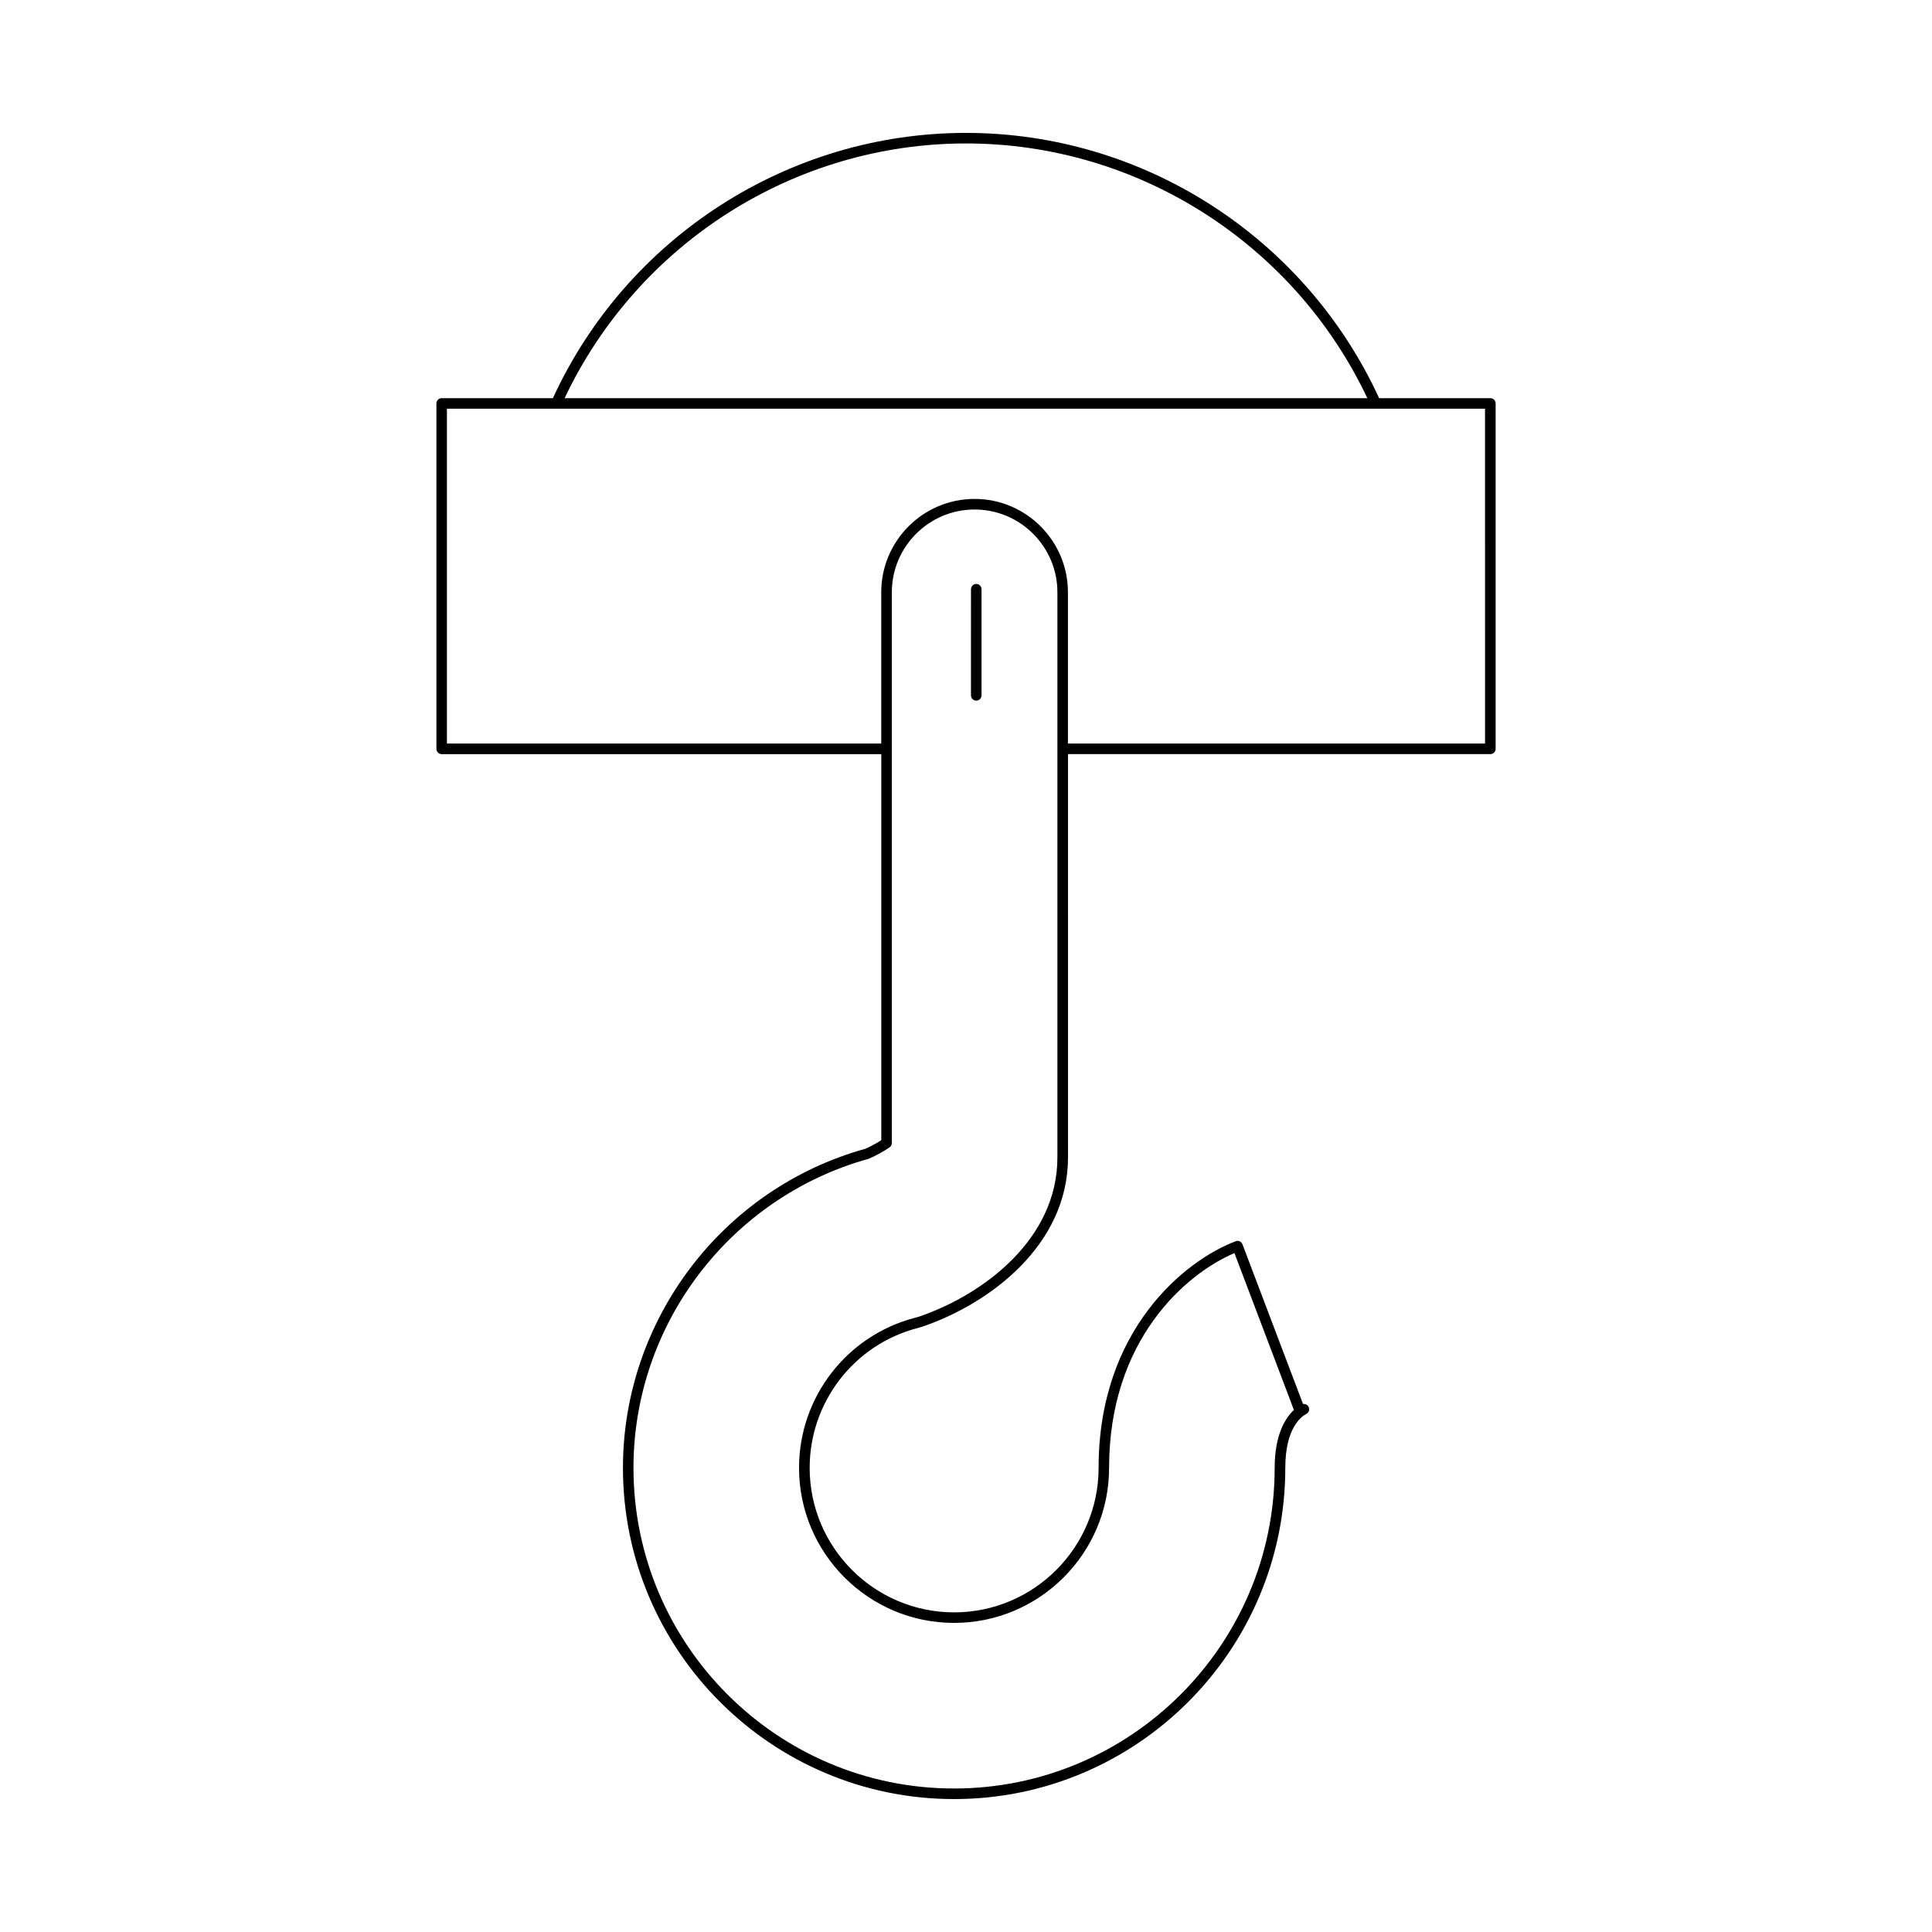 <?xml version="1.0" encoding="UTF-8"?>
<!-- Uploaded to: ICON Repo, www.svgrepo.com, Generator: ICON Repo Mixer Tools -->
<svg fill="#000000" width="800px" height="800px" version="1.1" viewBox="144 144 512 512" xmlns="http://www.w3.org/2000/svg">
 <g>
  <path d="m538.95 249.52h-29.469c-19.664-42.73-62.52-70.301-109.48-70.301-46.969 0-89.824 27.574-109.48 70.301h-29.469c-0.773 0-1.398 0.629-1.398 1.398v91.535c0 0.77 0.625 1.398 1.398 1.398h116.5v102.31c-1.316 0.852-2.992 1.75-4.254 2.285-37.809 10.508-64.211 45.273-64.211 84.555 0 48.398 39.367 87.77 87.758 87.77 48.398 0 87.77-39.371 87.77-87.77 0-10.582 4.262-13.621 5.566-14.301h0.004c0.688-0.359 0.953-1.203 0.594-1.887-0.285-0.551-0.906-0.82-1.465-0.738l-16.047-42.324c-0.277-0.723-1.09-1.105-1.805-0.809-13.492 5.113-36.324 23.512-36.324 60.059 0 21.113-17.176 38.289-38.289 38.289-21.105 0-38.281-17.176-38.281-38.289 0-17.41 11.746-32.648 28.551-37.043 0.668-0.168 1.324-0.371 1.957-0.602 17.512-6.156 37.957-21.539 37.957-44.629l-0.004-106.88h111.93c0.773 0 1.398-0.629 1.398-1.398v-91.535c0-0.77-0.625-1.398-1.398-1.398zm-138.95-67.504c45.441 0 86.918 26.445 106.36 67.504h-212.73c19.445-41.059 60.922-67.504 106.36-67.504zm24.223 268.71c0 21.625-19.441 36.137-36.094 41.996-0.559 0.195-1.133 0.379-1.723 0.523-18.047 4.723-30.652 21.07-30.652 39.754 0 22.652 18.43 41.086 41.078 41.086 22.656 0 41.086-18.434 41.086-41.086 0-33.867 20.285-51.402 33.219-56.918l15.762 41.57c-2.207 2.062-5.098 6.461-5.098 15.352 0 46.848-38.117 84.969-84.969 84.969-46.848 0-84.957-38.121-84.957-84.969 0-38.027 25.562-71.684 62.328-81.914 1.824-0.762 4-1.953 5.543-3.035 0.375-0.262 0.598-0.695 0.598-1.148v-104.45c0-0.004 0.004-0.004 0.004-0.008s-0.004-0.004-0.004-0.008v-41.477c0-12.098 9.84-21.938 21.938-21.938s21.941 9.84 21.941 21.938zm113.33-109.68h-110.54v-40.09c0-13.641-11.098-24.738-24.738-24.738s-24.738 11.098-24.738 24.738v40.086l-115.1 0.004v-88.738h275.11z"/>
  <path d="m402.72 298.75c-0.773 0-1.398 0.629-1.398 1.398l-0.004 28.125c0 0.77 0.625 1.398 1.398 1.398s1.398-0.629 1.398-1.398v-28.121c0.004-0.773-0.621-1.402-1.395-1.402z"/>
 </g>
</svg>